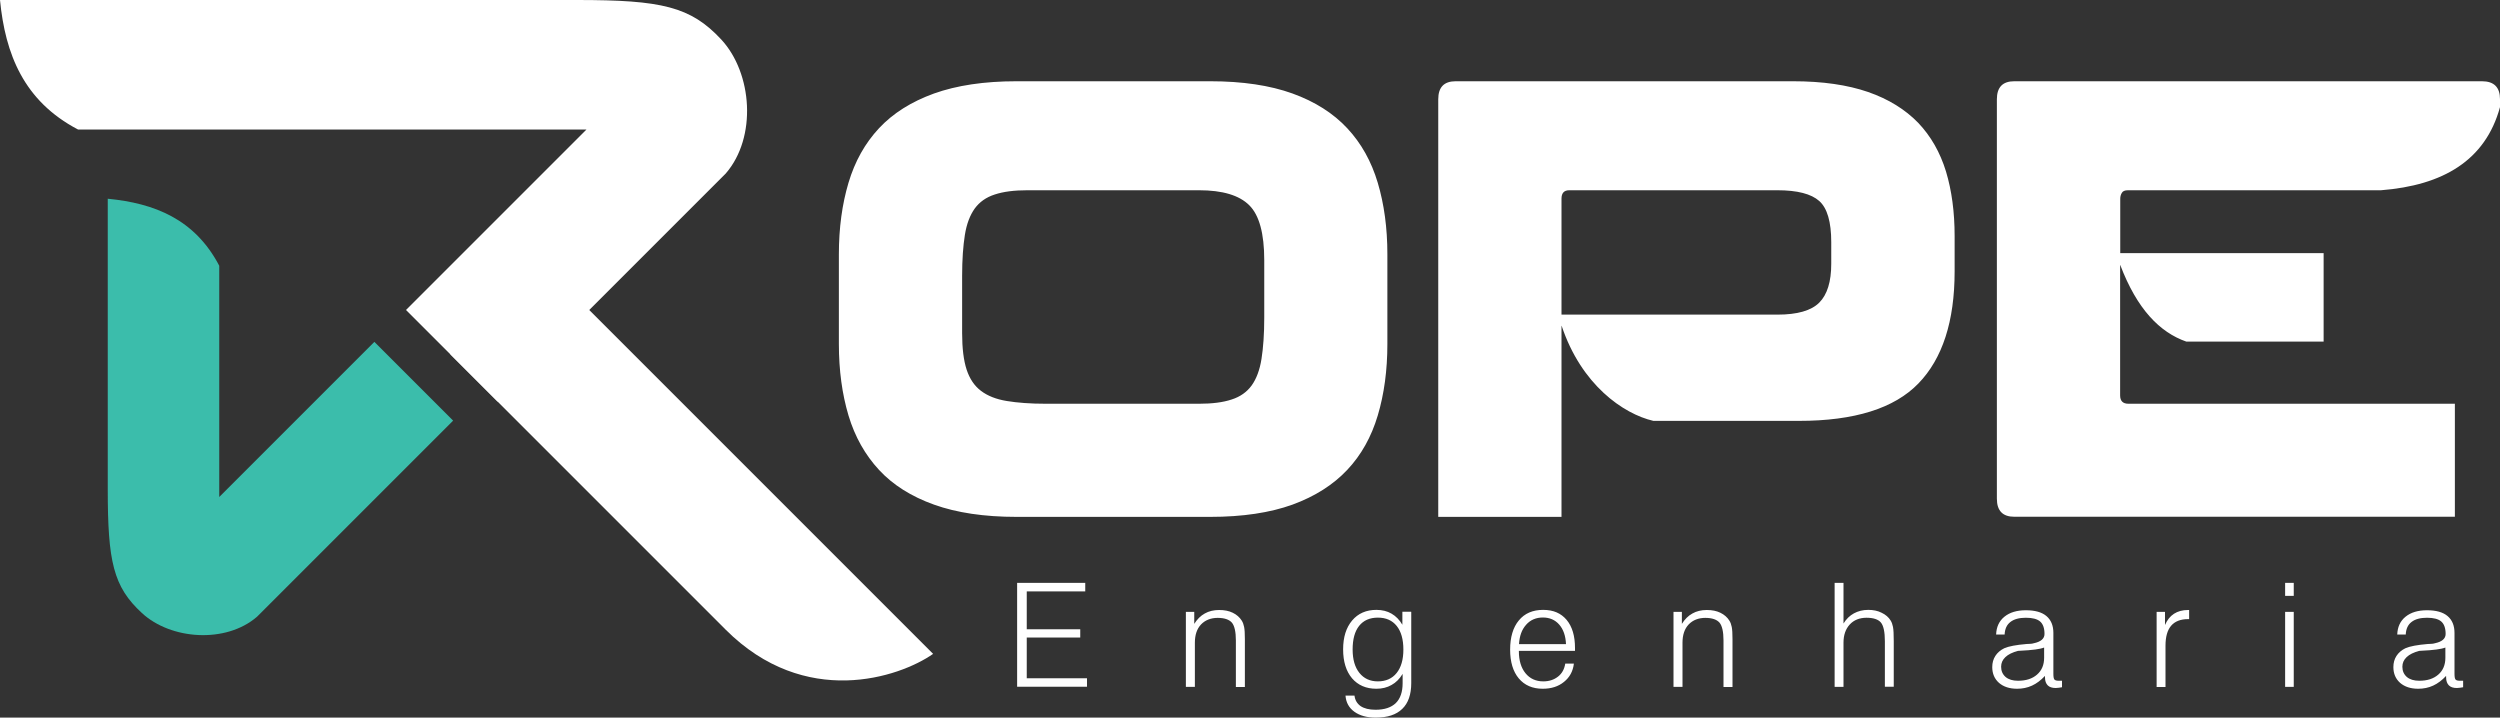 <svg xmlns="http://www.w3.org/2000/svg" id="Camada_2" viewBox="0 0 200 57.41"><rect x="0" y="0" width="200" height="57.41" fill="#333333" stroke="none"/><defs><style>      .cls-1 {        fill: #3bbdab;      }      .cls-1, .cls-2 {        fill-rule: evenodd;      }      .cls-3, .cls-2 {        fill: #fff;      }    </style></defs><g id="Camada_1-2" data-name="Camada_1"><g><path class="cls-3" d="M195.68,54.08c-.32.34-.66.6-1.03.77-.37.17-.77.25-1.19.25-.61,0-1.09-.16-1.45-.47-.36-.32-.54-.74-.54-1.26,0-.34.08-.64.25-.9.16-.25.4-.46.71-.61.36-.16.96-.27,1.79-.34.16,0,.29-.02.37-.02.05,0,.11-.02.2-.04.57-.12.86-.37.86-.74,0-.47-.12-.8-.35-1-.23-.2-.61-.3-1.14-.3s-.95.11-1.24.34c-.29.22-.44.56-.46,1h-.68c.02-.6.24-1.08.66-1.42.43-.35,1-.52,1.72-.52s1.27.15,1.64.46c.37.31.56.76.56,1.35v3.28c0,.25.03.4.09.46.06.06.17.09.34.09.05,0,.1,0,.14,0,.04,0,.08,0,.12,0v.52c-.09.02-.17.03-.26.04-.09,0-.17.02-.24.02-.29,0-.5-.07-.64-.21-.14-.14-.22-.35-.22-.62v-.1ZM195.64,51.8c-.18.07-.42.12-.71.16-.29.04-.75.08-1.39.11-.45.12-.78.28-1.01.5-.23.22-.34.47-.34.77,0,.34.12.61.36.82.24.2.57.3.99.3.64,0,1.14-.16,1.52-.49.38-.33.57-.78.57-1.35v-.83ZM182.81,54.95v-6h.69v6h-.69ZM182.81,47.67v-1.04h.69v1.04h-.69ZM172.53,54.95v-6h.67v1.05c.17-.4.41-.7.72-.9.31-.2.68-.3,1.13-.3h.08v.73h-.09c-.6,0-1.05.18-1.35.53-.3.35-.45.88-.45,1.59v3.31h-.72ZM163.59,54.08c-.32.34-.66.6-1.03.77-.37.17-.77.25-1.19.25-.61,0-1.09-.16-1.45-.47-.36-.32-.54-.74-.54-1.26,0-.34.08-.64.25-.9.16-.25.4-.46.71-.61.36-.16.96-.27,1.79-.34.16,0,.29-.02.37-.02.05,0,.11-.02.2-.04.57-.12.86-.37.86-.74,0-.47-.12-.8-.35-1-.23-.2-.61-.3-1.14-.3s-.95.11-1.24.34c-.29.22-.44.56-.46,1h-.68c.02-.6.24-1.08.66-1.42.43-.35,1-.52,1.72-.52s1.27.15,1.64.46c.37.31.56.76.56,1.35v3.28c0,.25.03.4.09.46s.17.09.34.09c.05,0,.1,0,.14,0,.04,0,.08,0,.12,0v.52c-.09.02-.17.03-.26.04-.09,0-.17.02-.24.02-.29,0-.5-.07-.64-.21-.14-.14-.22-.35-.22-.62v-.1ZM163.54,51.8c-.18.07-.42.12-.71.16-.29.04-.75.08-1.39.11-.45.12-.78.28-1.01.5-.23.22-.34.47-.34.77,0,.34.12.61.36.82.24.2.57.3.99.3.64,0,1.14-.16,1.52-.49.38-.33.57-.78.57-1.35v-.83ZM146.77,54.95v-8.32h.71v3.25c.22-.36.5-.63.83-.81.33-.18.71-.28,1.15-.28.4,0,.76.07,1.07.23.32.15.56.36.72.62.09.14.15.32.19.52.04.21.06.58.06,1.13v3.65h-.71v-3.64c0-.75-.11-1.25-.32-1.5-.21-.25-.6-.38-1.15-.38s-1.01.18-1.34.54c-.33.36-.5.84-.5,1.45v3.54h-.71ZM133.88,54.95v-6h.67v.96c.23-.37.51-.65.84-.83.33-.19.72-.28,1.15-.28s.78.07,1.09.22c.31.15.55.36.72.63.09.14.15.31.19.51.04.2.06.52.06.97v3.83h-.72v-3.72c0-.7-.11-1.18-.32-1.43-.22-.25-.6-.38-1.14-.38s-1,.18-1.33.53c-.33.35-.49.84-.49,1.45v3.54h-.71ZM121.52,51.53h3.76c-.03-.66-.21-1.18-.54-1.56-.33-.38-.77-.57-1.31-.57s-1,.19-1.34.58c-.35.39-.53.9-.57,1.55ZM121.51,52.08v.03c0,.73.18,1.32.53,1.75.35.43.83.65,1.42.65.47,0,.86-.13,1.18-.38.32-.25.51-.6.58-1.04h.69c-.07.61-.34,1.1-.79,1.46-.45.37-1.02.55-1.7.55-.82,0-1.46-.28-1.92-.83-.46-.55-.69-1.32-.69-2.3s.23-1.78.7-2.34c.46-.56,1.11-.84,1.94-.84s1.43.27,1.88.8c.45.54.67,1.29.67,2.25v.23h-4.49ZM112.9,48.95v5.69c0,.92-.24,1.61-.72,2.07-.48.47-1.19.7-2.13.7-.7,0-1.27-.16-1.7-.47-.43-.31-.67-.74-.71-1.29h.72c.04.36.21.64.49.84.29.19.68.29,1.19.29.72,0,1.26-.18,1.63-.54.36-.36.54-.89.54-1.59v-.74c-.24.4-.54.7-.89.89-.35.2-.75.3-1.21.3-.82,0-1.47-.28-1.95-.84-.47-.56-.71-1.33-.71-2.31s.24-1.74.72-2.31c.48-.57,1.13-.85,1.94-.85.46,0,.87.1,1.21.3.35.2.64.5.87.89v-1.04h.69ZM108.21,51.96c0,.8.18,1.42.54,1.87.36.45.85.68,1.48.68s1.14-.22,1.5-.67c.36-.45.54-1.07.54-1.88s-.18-1.44-.53-1.88c-.36-.45-.86-.67-1.51-.67s-1.15.22-1.5.66c-.35.44-.52,1.07-.52,1.89ZM94.87,54.95v-6h.67v.96c.23-.37.51-.65.84-.83.33-.19.72-.28,1.15-.28s.78.07,1.09.22c.31.15.55.36.72.63.09.14.15.31.19.51.04.2.06.52.06.97v3.83h-.72v-3.72c0-.7-.11-1.18-.32-1.43-.22-.25-.6-.38-1.14-.38s-1,.18-1.33.53c-.33.35-.49.84-.49,1.45v3.54h-.71ZM81.37,54.95v-8.32h5.45v.68h-4.68v3.03h4.28v.66h-4.28v3.26h4.82v.68h-5.59Z"></path><g><path class="cls-2" d="M0,0h46.16c6.77,0,9.09.52,11.55,3.17,2.48,2.69,2.86,7.81.35,10.71l-18.25,18.25-7.33-7.33,14.44-14.44H6.24C1.89,8.08.42,4.31,0,0"></path><path class="cls-2" d="M74.65,52.31l-31.29-31.29-7.33,7.33,22.02,22.02c6.35,6.35,13.88,3.84,16.6,1.94"></path><path class="cls-1" d="M8.62,15.9v23.21c0,5.82.44,7.82,2.73,9.93,2.31,2.14,6.71,2.46,9.21.3l15.69-15.69-6.3-6.3-12.41,12.41v-18.5c-1.96-3.74-5.2-5-8.91-5.36"></path></g><path class="cls-3" d="M169.61,21.2h0v10.43c0,.45.22.67.67.67h26.11v9.04h-35.25c-.92,0-1.39-.48-1.39-1.44V7.94c0-.96.46-1.44,1.39-1.44h37.42c.96,0,1.44.48,1.44,1.44v.63c-1.17,4.27-4.56,6.26-9.52,6.65h-.48s-19.76,0-19.76,0c-.26,0-.42.07-.5.22-.08.14-.12.29-.12.45v4.36h16.27v7.08h-10.98c-2.13-.74-3.95-2.6-5.29-6.13M125.54,15.22c-.41,0-.62.22-.62.67v9.28h17.27c1.6,0,2.71-.32,3.35-.96.64-.64.96-1.68.96-3.11v-1.72c0-1.63-.32-2.73-.96-3.3-.64-.57-1.75-.86-3.35-.86h-16.65ZM124.92,26.08h0v15.27h-9.86V7.94c0-.96.46-1.44,1.39-1.44h26.99c2.36,0,4.36.29,6.01.86,1.64.57,2.97,1.4,4,2.46,1.02,1.07,1.76,2.37,2.23,3.9.46,1.53.69,3.25.69,5.17v2.82c0,3.99-.97,6.98-2.9,8.97-1.93,1.99-5.11,2.99-9.55,2.99h-11.65c-2.41-.56-5.77-2.89-7.34-7.61ZM76.97,26.65c0,1.21.12,2.19.36,2.92.24.73.62,1.3,1.15,1.7.53.4,1.21.67,2.06.81.85.14,1.89.22,3.13.22h12.25c1.05,0,1.92-.11,2.61-.34.69-.22,1.22-.6,1.6-1.12.38-.53.65-1.24.79-2.13.14-.89.22-1.99.22-3.3v-4.59c0-2.14-.4-3.61-1.2-4.4-.8-.8-2.14-1.2-4.02-1.2h-13.73c-1.05,0-1.92.11-2.61.34-.69.22-1.22.6-1.6,1.12-.38.53-.65,1.23-.79,2.11-.14.88-.22,1.97-.22,3.28v4.59ZM110.99,27.52c0,2.11-.26,4.01-.77,5.72-.51,1.71-1.32,3.16-2.44,4.35s-2.58,2.12-4.38,2.78c-1.8.65-4,.98-6.58.98h-15.5c-2.58,0-4.79-.33-6.6-.98-1.82-.65-3.29-1.58-4.4-2.78s-1.93-2.65-2.44-4.35c-.51-1.71-.77-3.61-.77-5.72v-7.18c0-2.11.26-4.01.77-5.72.51-1.71,1.32-3.16,2.44-4.36,1.12-1.2,2.58-2.12,4.4-2.78,1.82-.65,4.02-.98,6.6-.98h15.5c2.58,0,4.78.33,6.58.98,1.8.65,3.26,1.58,4.38,2.78,1.12,1.2,1.93,2.65,2.44,4.36.51,1.71.77,3.61.77,5.72v7.18Z"></path></g></g></svg>